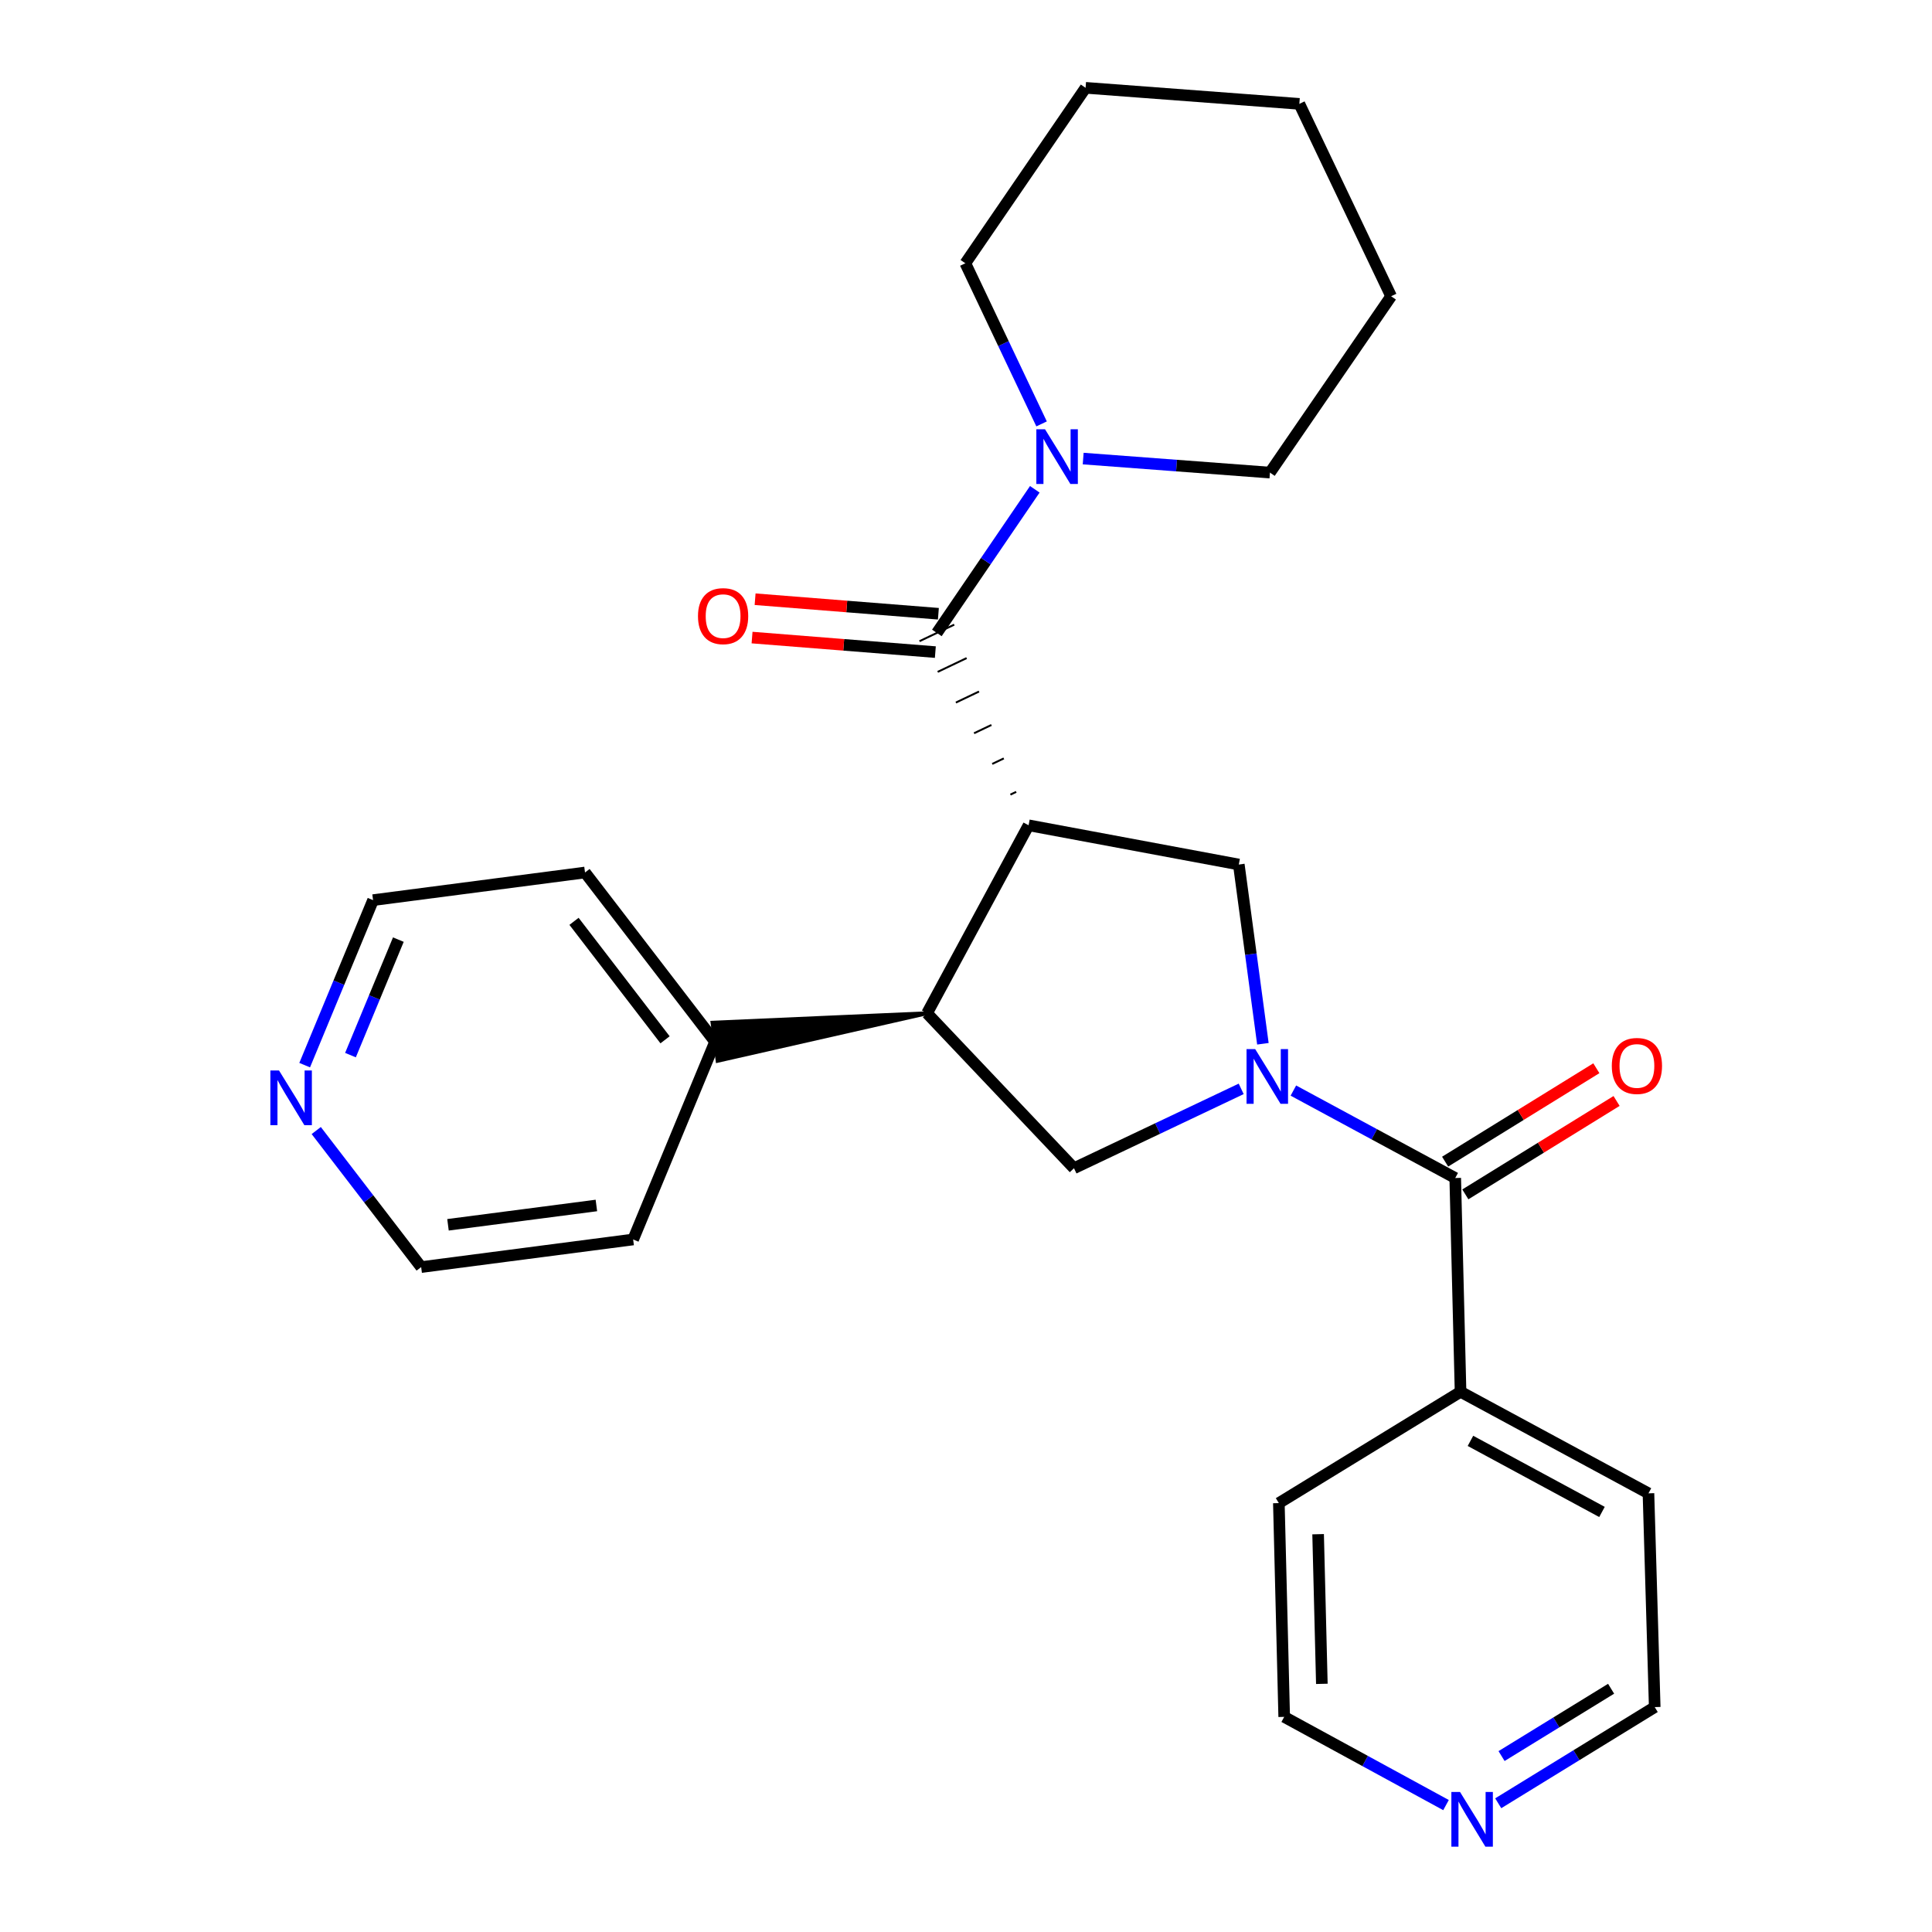 <?xml version='1.0' encoding='iso-8859-1'?>
<svg version='1.1' baseProfile='full'
              xmlns='http://www.w3.org/2000/svg'
                      xmlns:rdkit='http://www.rdkit.org/xml'
                      xmlns:xlink='http://www.w3.org/1999/xlink'
                  xml:space='preserve'
width='1000px' height='1000px' viewBox='0 0 1000 1000'>
<!-- END OF HEADER -->
<rect style='opacity:1.0;fill:#FFFFFF;stroke:none' width='1000' height='1000' x='0' y='0'> </rect>
<path class='bond-1' d='M 525.981,409.862 L 522.986,411.29' style='fill:none;fill-rule:evenodd;stroke:#000000;stroke-width:1.0px;stroke-linecap:butt;stroke-linejoin:miter;stroke-opacity:1' />
<path class='bond-1' d='M 519.566,392.553 L 513.575,395.409' style='fill:none;fill-rule:evenodd;stroke:#000000;stroke-width:1.0px;stroke-linecap:butt;stroke-linejoin:miter;stroke-opacity:1' />
<path class='bond-1' d='M 513.151,375.244 L 504.164,379.529' style='fill:none;fill-rule:evenodd;stroke:#000000;stroke-width:1.0px;stroke-linecap:butt;stroke-linejoin:miter;stroke-opacity:1' />
<path class='bond-1' d='M 506.736,357.935 L 494.754,363.648' style='fill:none;fill-rule:evenodd;stroke:#000000;stroke-width:1.0px;stroke-linecap:butt;stroke-linejoin:miter;stroke-opacity:1' />
<path class='bond-1' d='M 500.32,340.626 L 485.343,347.768' style='fill:none;fill-rule:evenodd;stroke:#000000;stroke-width:1.0px;stroke-linecap:butt;stroke-linejoin:miter;stroke-opacity:1' />
<path class='bond-1' d='M 493.905,323.317 L 475.932,331.887' style='fill:none;fill-rule:evenodd;stroke:#000000;stroke-width:1.0px;stroke-linecap:butt;stroke-linejoin:miter;stroke-opacity:1' />
<path class='bond-2' d='M 532.397,427.171 L 641.203,447.47' style='fill:none;fill-rule:evenodd;stroke:#000000;stroke-width:6px;stroke-linecap:butt;stroke-linejoin:miter;stroke-opacity:1' />
<path class='bond-3' d='M 532.397,427.171 L 479.841,524.461' style='fill:none;fill-rule:evenodd;stroke:#000000;stroke-width:6px;stroke-linecap:butt;stroke-linejoin:miter;stroke-opacity:1' />
<path class='bond-0' d='M 653.673,540.255 L 647.438,493.862' style='fill:none;fill-rule:evenodd;stroke:#0000FF;stroke-width:6px;stroke-linecap:butt;stroke-linejoin:miter;stroke-opacity:1' />
<path class='bond-0' d='M 647.438,493.862 L 641.203,447.47' style='fill:none;fill-rule:evenodd;stroke:#000000;stroke-width:6px;stroke-linecap:butt;stroke-linejoin:miter;stroke-opacity:1' />
<path class='bond-4' d='M 669.452,564.478 L 711.34,587.108' style='fill:none;fill-rule:evenodd;stroke:#0000FF;stroke-width:6px;stroke-linecap:butt;stroke-linejoin:miter;stroke-opacity:1' />
<path class='bond-4' d='M 711.34,587.108 L 753.227,609.738' style='fill:none;fill-rule:evenodd;stroke:#000000;stroke-width:6px;stroke-linecap:butt;stroke-linejoin:miter;stroke-opacity:1' />
<path class='bond-26' d='M 642.439,563.594 L 599.166,584.133' style='fill:none;fill-rule:evenodd;stroke:#0000FF;stroke-width:6px;stroke-linecap:butt;stroke-linejoin:miter;stroke-opacity:1' />
<path class='bond-26' d='M 599.166,584.133 L 555.892,604.672' style='fill:none;fill-rule:evenodd;stroke:#000000;stroke-width:6px;stroke-linecap:butt;stroke-linejoin:miter;stroke-opacity:1' />
<path class='bond-6' d='M 484.919,327.602 L 510.266,290.432' style='fill:none;fill-rule:evenodd;stroke:#000000;stroke-width:6px;stroke-linecap:butt;stroke-linejoin:miter;stroke-opacity:1' />
<path class='bond-6' d='M 510.266,290.432 L 535.614,253.262' style='fill:none;fill-rule:evenodd;stroke:#0000FF;stroke-width:6px;stroke-linecap:butt;stroke-linejoin:miter;stroke-opacity:1' />
<path class='bond-7' d='M 485.706,317.677 L 438.272,313.916' style='fill:none;fill-rule:evenodd;stroke:#000000;stroke-width:6px;stroke-linecap:butt;stroke-linejoin:miter;stroke-opacity:1' />
<path class='bond-7' d='M 438.272,313.916 L 390.838,310.156' style='fill:none;fill-rule:evenodd;stroke:#FF0000;stroke-width:6px;stroke-linecap:butt;stroke-linejoin:miter;stroke-opacity:1' />
<path class='bond-7' d='M 484.132,337.526 L 436.698,333.766' style='fill:none;fill-rule:evenodd;stroke:#000000;stroke-width:6px;stroke-linecap:butt;stroke-linejoin:miter;stroke-opacity:1' />
<path class='bond-7' d='M 436.698,333.766 L 389.264,330.005' style='fill:none;fill-rule:evenodd;stroke:#FF0000;stroke-width:6px;stroke-linecap:butt;stroke-linejoin:miter;stroke-opacity:1' />
<path class='bond-5' d='M 479.841,524.461 L 555.892,604.672' style='fill:none;fill-rule:evenodd;stroke:#000000;stroke-width:6px;stroke-linecap:butt;stroke-linejoin:miter;stroke-opacity:1' />
<path class='bond-10' d='M 479.841,524.461 L 368.791,529.34 L 371.443,549.074 Z' style='fill:#000000;fill-rule:evenodd;fill-opacity:1;stroke:#000000;stroke-width:2px;stroke-linecap:butt;stroke-linejoin:miter;stroke-opacity:1;' />
<path class='bond-8' d='M 758.459,618.208 L 797.597,594.033' style='fill:none;fill-rule:evenodd;stroke:#000000;stroke-width:6px;stroke-linecap:butt;stroke-linejoin:miter;stroke-opacity:1' />
<path class='bond-8' d='M 797.597,594.033 L 836.734,569.859' style='fill:none;fill-rule:evenodd;stroke:#FF0000;stroke-width:6px;stroke-linecap:butt;stroke-linejoin:miter;stroke-opacity:1' />
<path class='bond-8' d='M 747.995,601.268 L 787.133,577.093' style='fill:none;fill-rule:evenodd;stroke:#000000;stroke-width:6px;stroke-linecap:butt;stroke-linejoin:miter;stroke-opacity:1' />
<path class='bond-8' d='M 787.133,577.093 L 826.27,552.918' style='fill:none;fill-rule:evenodd;stroke:#FF0000;stroke-width:6px;stroke-linecap:butt;stroke-linejoin:miter;stroke-opacity:1' />
<path class='bond-9' d='M 753.227,609.738 L 755.982,720.391' style='fill:none;fill-rule:evenodd;stroke:#000000;stroke-width:6px;stroke-linecap:butt;stroke-linejoin:miter;stroke-opacity:1' />
<path class='bond-13' d='M 560.655,237.354 L 608.988,240.985' style='fill:none;fill-rule:evenodd;stroke:#0000FF;stroke-width:6px;stroke-linecap:butt;stroke-linejoin:miter;stroke-opacity:1' />
<path class='bond-13' d='M 608.988,240.985 L 657.32,244.615' style='fill:none;fill-rule:evenodd;stroke:#000000;stroke-width:6px;stroke-linecap:butt;stroke-linejoin:miter;stroke-opacity:1' />
<path class='bond-14' d='M 539.119,219.411 L 519.392,177.842' style='fill:none;fill-rule:evenodd;stroke:#0000FF;stroke-width:6px;stroke-linecap:butt;stroke-linejoin:miter;stroke-opacity:1' />
<path class='bond-14' d='M 519.392,177.842 L 499.664,136.274' style='fill:none;fill-rule:evenodd;stroke:#000000;stroke-width:6px;stroke-linecap:butt;stroke-linejoin:miter;stroke-opacity:1' />
<path class='bond-19' d='M 755.982,720.391 L 661.933,778.002' style='fill:none;fill-rule:evenodd;stroke:#000000;stroke-width:6px;stroke-linecap:butt;stroke-linejoin:miter;stroke-opacity:1' />
<path class='bond-20' d='M 755.982,720.391 L 853.239,772.947' style='fill:none;fill-rule:evenodd;stroke:#000000;stroke-width:6px;stroke-linecap:butt;stroke-linejoin:miter;stroke-opacity:1' />
<path class='bond-20' d='M 761.104,745.792 L 829.184,782.581' style='fill:none;fill-rule:evenodd;stroke:#000000;stroke-width:6px;stroke-linecap:butt;stroke-linejoin:miter;stroke-opacity:1' />
<path class='bond-21' d='M 370.117,539.207 L 327.717,641.552' style='fill:none;fill-rule:evenodd;stroke:#000000;stroke-width:6px;stroke-linecap:butt;stroke-linejoin:miter;stroke-opacity:1' />
<path class='bond-22' d='M 370.117,539.207 L 302.805,451.607' style='fill:none;fill-rule:evenodd;stroke:#000000;stroke-width:6px;stroke-linecap:butt;stroke-linejoin:miter;stroke-opacity:1' />
<path class='bond-22' d='M 344.232,538.199 L 297.113,476.879' style='fill:none;fill-rule:evenodd;stroke:#000000;stroke-width:6px;stroke-linecap:butt;stroke-linejoin:miter;stroke-opacity:1' />
<path class='bond-11' d='M 775.48,933.37 L 815.98,908.479' style='fill:none;fill-rule:evenodd;stroke:#0000FF;stroke-width:6px;stroke-linecap:butt;stroke-linejoin:miter;stroke-opacity:1' />
<path class='bond-11' d='M 815.98,908.479 L 856.48,883.589' style='fill:none;fill-rule:evenodd;stroke:#000000;stroke-width:6px;stroke-linecap:butt;stroke-linejoin:miter;stroke-opacity:1' />
<path class='bond-11' d='M 777.204,908.939 L 805.554,891.516' style='fill:none;fill-rule:evenodd;stroke:#0000FF;stroke-width:6px;stroke-linecap:butt;stroke-linejoin:miter;stroke-opacity:1' />
<path class='bond-11' d='M 805.554,891.516 L 833.904,874.092' style='fill:none;fill-rule:evenodd;stroke:#000000;stroke-width:6px;stroke-linecap:butt;stroke-linejoin:miter;stroke-opacity:1' />
<path class='bond-29' d='M 748.457,934.311 L 706.578,911.483' style='fill:none;fill-rule:evenodd;stroke:#0000FF;stroke-width:6px;stroke-linecap:butt;stroke-linejoin:miter;stroke-opacity:1' />
<path class='bond-29' d='M 706.578,911.483 L 664.698,888.655' style='fill:none;fill-rule:evenodd;stroke:#000000;stroke-width:6px;stroke-linecap:butt;stroke-linejoin:miter;stroke-opacity:1' />
<path class='bond-12' d='M 157.699,551.315 L 175.401,508.612' style='fill:none;fill-rule:evenodd;stroke:#0000FF;stroke-width:6px;stroke-linecap:butt;stroke-linejoin:miter;stroke-opacity:1' />
<path class='bond-12' d='M 175.401,508.612 L 193.103,465.91' style='fill:none;fill-rule:evenodd;stroke:#000000;stroke-width:6px;stroke-linecap:butt;stroke-linejoin:miter;stroke-opacity:1' />
<path class='bond-12' d='M 181.403,546.129 L 193.795,516.238' style='fill:none;fill-rule:evenodd;stroke:#0000FF;stroke-width:6px;stroke-linecap:butt;stroke-linejoin:miter;stroke-opacity:1' />
<path class='bond-12' d='M 193.795,516.238 L 206.186,486.346' style='fill:none;fill-rule:evenodd;stroke:#000000;stroke-width:6px;stroke-linecap:butt;stroke-linejoin:miter;stroke-opacity:1' />
<path class='bond-27' d='M 163.683,585.166 L 190.838,620.505' style='fill:none;fill-rule:evenodd;stroke:#0000FF;stroke-width:6px;stroke-linecap:butt;stroke-linejoin:miter;stroke-opacity:1' />
<path class='bond-27' d='M 190.838,620.505 L 217.993,655.844' style='fill:none;fill-rule:evenodd;stroke:#000000;stroke-width:6px;stroke-linecap:butt;stroke-linejoin:miter;stroke-opacity:1' />
<path class='bond-24' d='M 657.32,244.615 L 720.041,153.342' style='fill:none;fill-rule:evenodd;stroke:#000000;stroke-width:6px;stroke-linecap:butt;stroke-linejoin:miter;stroke-opacity:1' />
<path class='bond-23' d='M 499.664,136.274 L 561.899,45.455' style='fill:none;fill-rule:evenodd;stroke:#000000;stroke-width:6px;stroke-linecap:butt;stroke-linejoin:miter;stroke-opacity:1' />
<path class='bond-15' d='M 217.993,655.844 L 327.717,641.552' style='fill:none;fill-rule:evenodd;stroke:#000000;stroke-width:6px;stroke-linecap:butt;stroke-linejoin:miter;stroke-opacity:1' />
<path class='bond-15' d='M 231.879,633.956 L 308.686,623.951' style='fill:none;fill-rule:evenodd;stroke:#000000;stroke-width:6px;stroke-linecap:butt;stroke-linejoin:miter;stroke-opacity:1' />
<path class='bond-16' d='M 193.103,465.91 L 302.805,451.607' style='fill:none;fill-rule:evenodd;stroke:#000000;stroke-width:6px;stroke-linecap:butt;stroke-linejoin:miter;stroke-opacity:1' />
<path class='bond-17' d='M 856.48,883.589 L 853.239,772.947' style='fill:none;fill-rule:evenodd;stroke:#000000;stroke-width:6px;stroke-linecap:butt;stroke-linejoin:miter;stroke-opacity:1' />
<path class='bond-18' d='M 664.698,888.655 L 661.933,778.002' style='fill:none;fill-rule:evenodd;stroke:#000000;stroke-width:6px;stroke-linecap:butt;stroke-linejoin:miter;stroke-opacity:1' />
<path class='bond-18' d='M 684.189,871.56 L 682.253,794.102' style='fill:none;fill-rule:evenodd;stroke:#000000;stroke-width:6px;stroke-linecap:butt;stroke-linejoin:miter;stroke-opacity:1' />
<path class='bond-25' d='M 561.899,45.455 L 672.541,53.762' style='fill:none;fill-rule:evenodd;stroke:#000000;stroke-width:6px;stroke-linecap:butt;stroke-linejoin:miter;stroke-opacity:1' />
<path class='bond-28' d='M 720.041,153.342 L 672.541,53.762' style='fill:none;fill-rule:evenodd;stroke:#000000;stroke-width:6px;stroke-linecap:butt;stroke-linejoin:miter;stroke-opacity:1' />
<path  class='atom-1' d='M 649.688 543.022
L 658.968 558.022
Q 659.888 559.502, 661.368 562.182
Q 662.848 564.862, 662.928 565.022
L 662.928 543.022
L 666.688 543.022
L 666.688 571.342
L 662.808 571.342
L 652.848 554.942
Q 651.688 553.022, 650.448 550.822
Q 649.248 548.622, 648.888 547.942
L 648.888 571.342
L 645.208 571.342
L 645.208 543.022
L 649.688 543.022
' fill='#0000FF'/>
<path  class='atom-7' d='M 540.893 222.18
L 550.173 237.18
Q 551.093 238.66, 552.573 241.34
Q 554.053 244.02, 554.133 244.18
L 554.133 222.18
L 557.893 222.18
L 557.893 250.5
L 554.013 250.5
L 544.053 234.1
Q 542.893 232.18, 541.653 229.98
Q 540.453 227.78, 540.093 227.1
L 540.093 250.5
L 536.413 250.5
L 536.413 222.18
L 540.893 222.18
' fill='#0000FF'/>
<path  class='atom-8' d='M 361.277 318.91
Q 361.277 312.11, 364.637 308.31
Q 367.997 304.51, 374.277 304.51
Q 380.557 304.51, 383.917 308.31
Q 387.277 312.11, 387.277 318.91
Q 387.277 325.79, 383.877 329.71
Q 380.477 333.59, 374.277 333.59
Q 368.037 333.59, 364.637 329.71
Q 361.277 325.83, 361.277 318.91
M 374.277 330.39
Q 378.597 330.39, 380.917 327.51
Q 383.277 324.59, 383.277 318.91
Q 383.277 313.35, 380.917 310.55
Q 378.597 307.71, 374.277 307.71
Q 369.957 307.71, 367.597 310.51
Q 365.277 313.31, 365.277 318.91
Q 365.277 324.63, 367.597 327.51
Q 369.957 330.39, 374.277 330.39
' fill='#FF0000'/>
<path  class='atom-9' d='M 834.265 551.731
Q 834.265 544.931, 837.625 541.131
Q 840.985 537.331, 847.265 537.331
Q 853.545 537.331, 856.905 541.131
Q 860.265 544.931, 860.265 551.731
Q 860.265 558.611, 856.865 562.531
Q 853.465 566.411, 847.265 566.411
Q 841.025 566.411, 837.625 562.531
Q 834.265 558.651, 834.265 551.731
M 847.265 563.211
Q 851.585 563.211, 853.905 560.331
Q 856.265 557.411, 856.265 551.731
Q 856.265 546.171, 853.905 543.371
Q 851.585 540.531, 847.265 540.531
Q 842.945 540.531, 840.585 543.331
Q 838.265 546.131, 838.265 551.731
Q 838.265 557.451, 840.585 560.331
Q 842.945 563.211, 847.265 563.211
' fill='#FF0000'/>
<path  class='atom-12' d='M 755.706 927.515
L 764.986 942.515
Q 765.906 943.995, 767.386 946.675
Q 768.866 949.355, 768.946 949.515
L 768.946 927.515
L 772.706 927.515
L 772.706 955.835
L 768.826 955.835
L 758.866 939.435
Q 757.706 937.515, 756.466 935.315
Q 755.266 933.115, 754.906 932.435
L 754.906 955.835
L 751.226 955.835
L 751.226 927.515
L 755.706 927.515
' fill='#0000FF'/>
<path  class='atom-13' d='M 144.42 554.084
L 153.7 569.084
Q 154.62 570.564, 156.1 573.244
Q 157.58 575.924, 157.66 576.084
L 157.66 554.084
L 161.42 554.084
L 161.42 582.404
L 157.54 582.404
L 147.58 566.004
Q 146.42 564.084, 145.18 561.884
Q 143.98 559.684, 143.62 559.004
L 143.62 582.404
L 139.94 582.404
L 139.94 554.084
L 144.42 554.084
' fill='#0000FF'/>
</svg>
